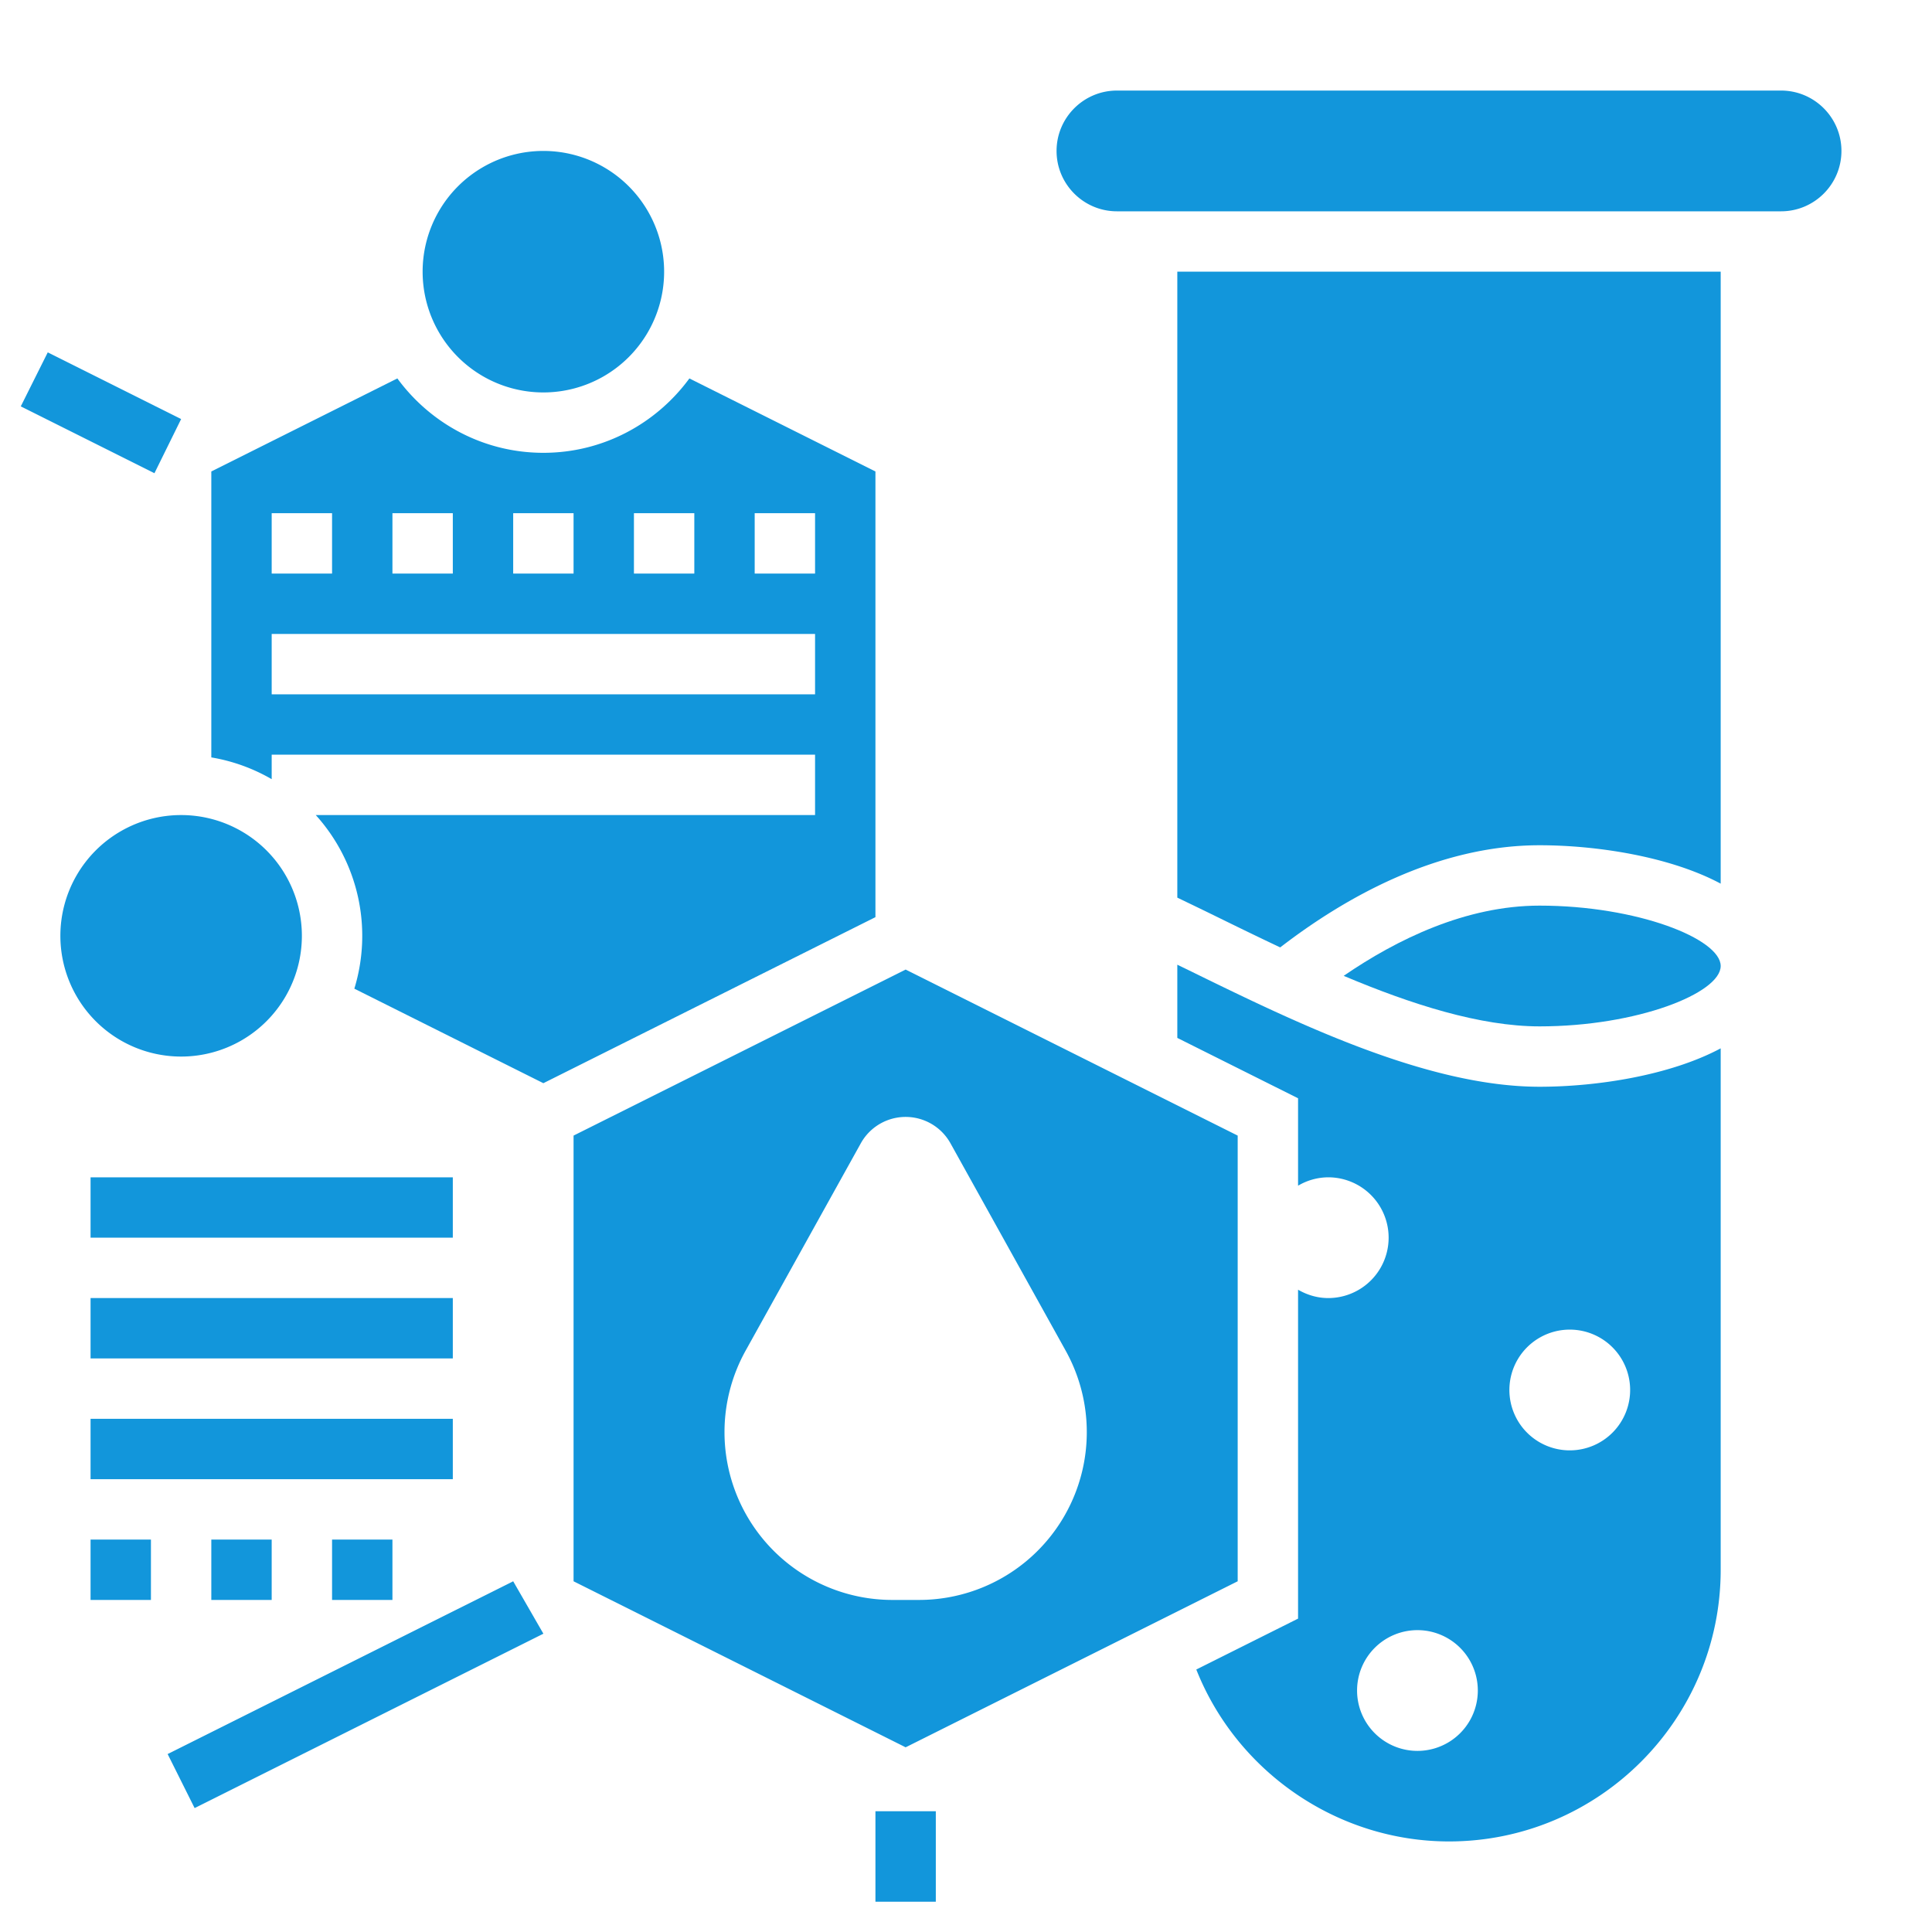 <?xml version="1.0" standalone="no"?><!DOCTYPE svg PUBLIC "-//W3C//DTD SVG 1.1//EN" "http://www.w3.org/Graphics/SVG/1.1/DTD/svg11.dtd"><svg t="1712818009178" class="icon" viewBox="0 0 1024 1024" version="1.1" xmlns="http://www.w3.org/2000/svg" p-id="28993" xmlns:xlink="http://www.w3.org/1999/xlink" width="200" height="200"><path d="M96 222.112l-70.688-35.344-14.304 28.624 70.848 35.424zM464 960h32v47.936h-32zM88.848 929.68l14.304 28.64L288 865.888l-16-27.776z" p-id="28994" fill="#1296db"></path><path d="M288 144m-64 0a64 64 0 1 0 128 0 64 64 0 1 0-128 0Z" p-id="28995" fill="#1296db"></path><path d="M96 496m-64 0a64 64 0 1 0 128 0 64 64 0 1 0-128 0Z" p-id="28996" fill="#1296db"></path><path d="M944 48H592c-17.648 0-32 14.352-32 32s14.352 32 32 32h352c17.648 0 32-14.352 32-32s-14.352-32-32-32zM656 838.112V601.888l-176-88-176 88v236.224l176 88z m-272-79.056c0-15.12 3.856-29.984 11.2-43.2l61.04-109.872a27.184 27.184 0 0 1 47.536 0l61.04 109.872A88.928 88.928 0 0 1 487.056 848h-14.096A88.96 88.96 0 0 1 384 759.056z" p-id="28997" fill="#1296db"></path><path d="M629.808 514.128L624 511.312v38.8l64 32v46.336A31.648 31.648 0 0 1 704 624a32 32 0 1 1 0 64c-5.856 0-11.28-1.696-16-4.432v174.336l-53.936 26.976C655.536 939.104 708.816 976 768 976c79.392 0 144-64.592 144-144V555.648c-26.944 14.4-65.76 20.352-96 20.352-59.952 0-129.952-34.32-186.192-61.872zM752 928a32 32 0 1 1-0.016-63.984A32 32 0 0 1 752 928z m112-192a32 32 0 1 1-63.984 0.016A32 32 0 0 1 864 736zM624 475.76c6.528 3.152 12.976 6.24 19.888 9.632 11.056 5.424 22.704 11.12 34.656 16.752C712.304 476.112 761.408 448 816 448c30.24 0 69.056 5.952 96 20.352V144H624zM464 249.888l-98.608-49.312C347.904 224.416 319.776 240 288 240s-59.904-15.584-77.392-39.424L112 249.888v151.552a95.424 95.424 0 0 1 32 11.536V400h288v32H167.36a95.52 95.52 0 0 1 20.448 92.016L288 574.112l176-88zM336 272h32v32h-32z m-64 0h32v32h-32z m-64 0h32v32h-32z m-64 0h32v32H144z m288 96H144v-32h288z m0-64h-32v-32h32z" p-id="28998" fill="#1296db"></path><path d="M816 480c-38.928 0-75.52 17.808-103.824 37.216C747.872 532.272 784.432 544 816 544c51.696 0 96-17.6 96-32s-44.304-32-96-32zM48 624h192v32H48zM48 688h192v32H48zM48 752h192v32H48zM48 816h32v32H48zM112 816h32v32H112zM176 816h32v32h-32z" p-id="28999" fill="#1296db"></path></svg>